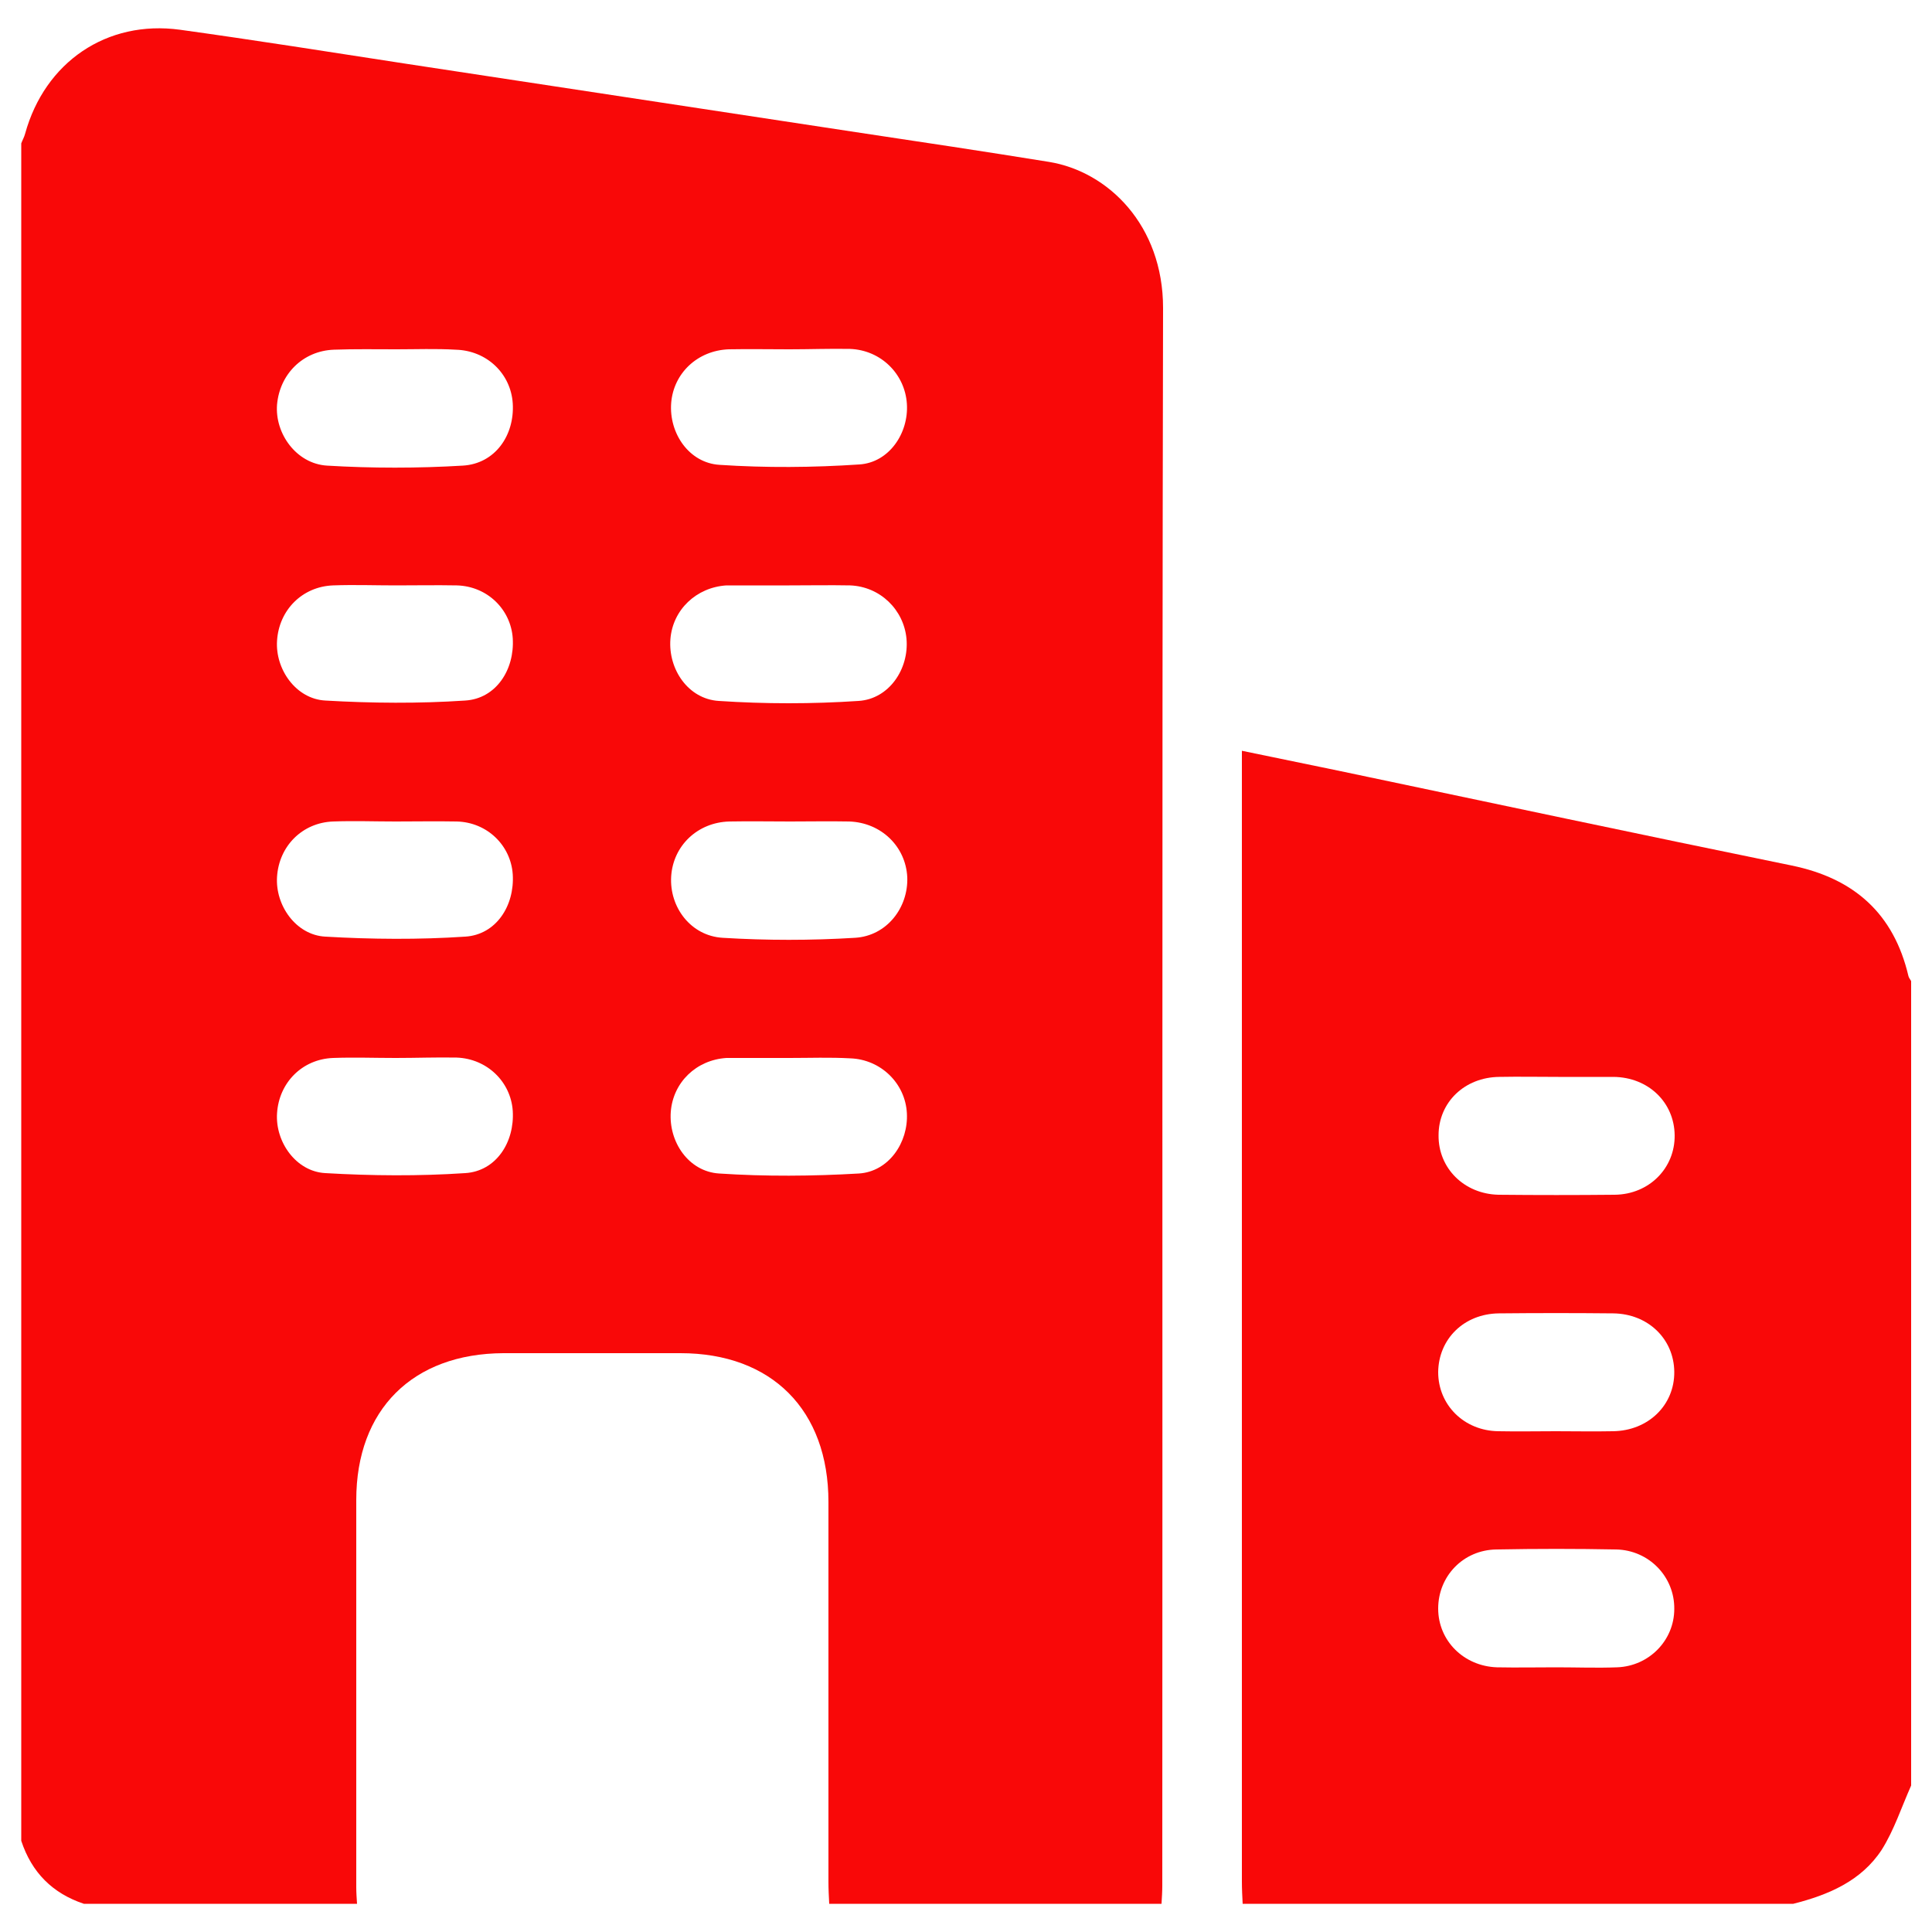 <?xml version="1.0" encoding="utf-8"?>
<!-- Generator: Adobe Illustrator 19.0.0, SVG Export Plug-In . SVG Version: 6.00 Build 0)  -->
<svg version="1.1" id="Layer_1" xmlns="http://www.w3.org/2000/svg" xmlns:xlink="http://www.w3.org/1999/xlink" x="0px" y="0px"
	 viewBox="0 0 500 500" style="enable-background:new 0 0 500 500;" xml:space="preserve">
<style type="text/css">
	.st0{fill:#F90808;}
</style>
<g>
	<path class="st0" d="M5.5,476.4c0-146.4,0-292.9,0-439.3c0.3-0.8,0.8-1.7,1-2.5C11.6,16.1,27.6,5.1,46.6,7.7
		c19.5,2.7,39,5.8,58.5,8.8c38.8,5.9,77.6,11.8,116.4,17.7c16.7,2.5,33.3,5,50,7.7c15.3,2.5,29.5,16.4,29.5,37.8
		c-0.3,136.1-0.1,272.1-0.2,408.2c0,1.6-0.1,3.2-0.2,4.8c-28.7,0-57.3,0-86,0c-0.1-1.9-0.2-3.8-0.2-5.7c0-32.8,0-65.5,0-98.3
		c0-23.8-14.7-38.5-38.3-38.5c-15.3,0-30.5,0-45.8,0c-23.5,0.1-38.1,14.6-38.1,38c0,33.4,0,66.8,0,100.2c0,1.4,0.1,2.8,0.2,4.3
		c-23.6,0-47.1,0-70.7,0C13.6,490,8.2,484.6,5.5,476.4z M102.6,90.4C102.6,90.4,102.6,90.4,102.6,90.4c-5.4,0-10.8-0.1-16.2,0.1
		c-8,0.3-14,6.3-14.7,14.2c-0.6,7.5,5,15.3,12.9,15.8c11.7,0.7,23.5,0.7,35.2,0c8.3-0.5,13.4-7.8,12.9-16.1
		c-0.5-7.7-6.7-13.7-14.8-13.9C112.8,90.2,107.7,90.4,102.6,90.4z M102.4,151.5c-5.4,0-10.8-0.2-16.2,0c-8,0.3-14,6.4-14.5,14.3
		c-0.5,7.4,4.9,15.1,12.5,15.5c12,0.7,24.2,0.8,36.2,0c8-0.5,12.8-8,12.3-16.1c-0.5-7.5-6.6-13.5-14.5-13.7
		C112.9,151.4,107.7,151.5,102.4,151.5z M102.4,212.6c-5.4,0-10.8-0.2-16.2,0c-8,0.3-14,6.4-14.5,14.3c-0.5,7.4,4.9,15.1,12.5,15.5
		c12,0.7,24.2,0.8,36.2,0c8-0.5,12.8-8,12.3-16.1c-0.5-7.5-6.6-13.5-14.5-13.7C112.9,212.5,107.7,212.6,102.4,212.6z M102.4,273.8
		c-5.4,0-10.8-0.2-16.2,0c-8,0.3-14,6.4-14.5,14.3c-0.5,7.4,4.9,15.1,12.5,15.5c12,0.7,24.2,0.8,36.2,0c8-0.5,12.8-8,12.3-16.1
		c-0.5-7.5-6.6-13.5-14.5-13.8C112.9,273.6,107.7,273.8,102.4,273.8z M204.3,90.4c-5.2,0-10.5-0.1-15.7,0
		c-8.1,0.3-14.3,6.2-14.9,13.9c-0.6,7.8,4.6,15.5,12.5,16c12,0.8,24.2,0.7,36.2-0.1c7.7-0.5,12.8-8.1,12.3-15.7
		c-0.5-7.7-6.7-13.9-14.7-14.2C214.8,90.2,209.5,90.4,204.3,90.4z M204.3,151.5C204.3,151.5,204.3,151.5,204.3,151.5
		c-5.1,0-10.2,0-15.3,0c-0.3,0-0.6,0-1,0c-7.8,0.5-13.9,6.3-14.5,13.9c-0.6,7.8,4.6,15.5,12.5,16c12,0.8,24.2,0.8,36.2,0
		c7.9-0.5,13.1-8.3,12.4-16.1c-0.7-7.5-6.8-13.5-14.6-13.8C214.8,151.4,209.6,151.5,204.3,151.5z M204.5,212.6
		c-5.2,0-10.5-0.1-15.7,0c-8.3,0.2-14.6,6.3-15.1,14.2c-0.5,8,5.1,15.4,13.3,15.9c11.4,0.7,22.9,0.7,34.3,0
		c8.2-0.5,13.8-7.8,13.5-15.7c-0.4-7.9-6.7-14.1-15-14.4C214.6,212.5,209.5,212.6,204.5,212.6z M204.3,273.8
		C204.3,273.8,204.3,273.7,204.3,273.8c-5.1,0-10.2,0-15.3,0c-0.3,0-0.6,0-1,0c-7.8,0.5-13.8,6.3-14.4,13.9
		c-0.6,7.8,4.6,15.5,12.5,16c12,0.8,24.2,0.7,36.2,0c7.7-0.5,12.8-8,12.4-15.6c-0.4-7.7-6.7-13.9-14.6-14.2
		C214.8,273.6,209.6,273.8,204.3,273.8z"/>
	<path class="st0" d="M321.6,492.7c-0.1-1.9-0.2-3.8-0.2-5.7c0-95.3,0-190.6,0-285.9c0-2,0-4.1,0-6.8c8.8,1.8,17,3.5,25.2,5.2
		c39,8.2,78,16.5,117.1,24.5c16.1,3.3,26.4,12.4,30.2,28.6c0.1,0.4,0.4,0.8,0.7,1.3c0,69.4,0,138.8,0,208.2
		c-2.5,5.6-4.4,11.5-7.6,16.6c-5.3,8.1-13.8,11.7-22.9,14C416.5,492.7,369.1,492.7,321.6,492.7z M403.3,278.7
		c-5.1,0-10.2-0.1-15.3,0c-9,0.1-15.7,6.6-15.7,15.1c-0.1,8.5,6.6,15.2,15.5,15.4c10,0.1,20,0.1,30.1,0c8.9-0.1,15.6-6.9,15.5-15.4
		c-0.1-8.5-6.8-15-15.8-15.1C412.8,278.7,408,278.7,403.3,278.7z M402.6,370.4c4.9,0,9.9,0.1,14.8,0c9.2-0.1,16-6.8,15.9-15.4
		c-0.1-8.5-6.8-15-15.8-15.1c-9.9-0.1-19.7-0.1-29.6,0c-9,0.1-15.6,6.6-15.7,15.2c0,8.5,6.7,15.2,15.6,15.3
		C392.8,370.5,397.7,370.4,402.6,370.4z M402.8,431.5c5.3,0,10.5,0.2,15.7,0c8.3-0.3,14.8-7,14.8-15.1c0.1-8.3-6.5-15.2-15-15.4
		c-10.3-0.2-20.7-0.2-31,0c-8.6,0.1-15.1,6.9-15.1,15.3c0,8.3,6.6,14.9,15.2,15.2C392.6,431.6,397.7,431.5,402.8,431.5z"/>
</g>
</svg>
